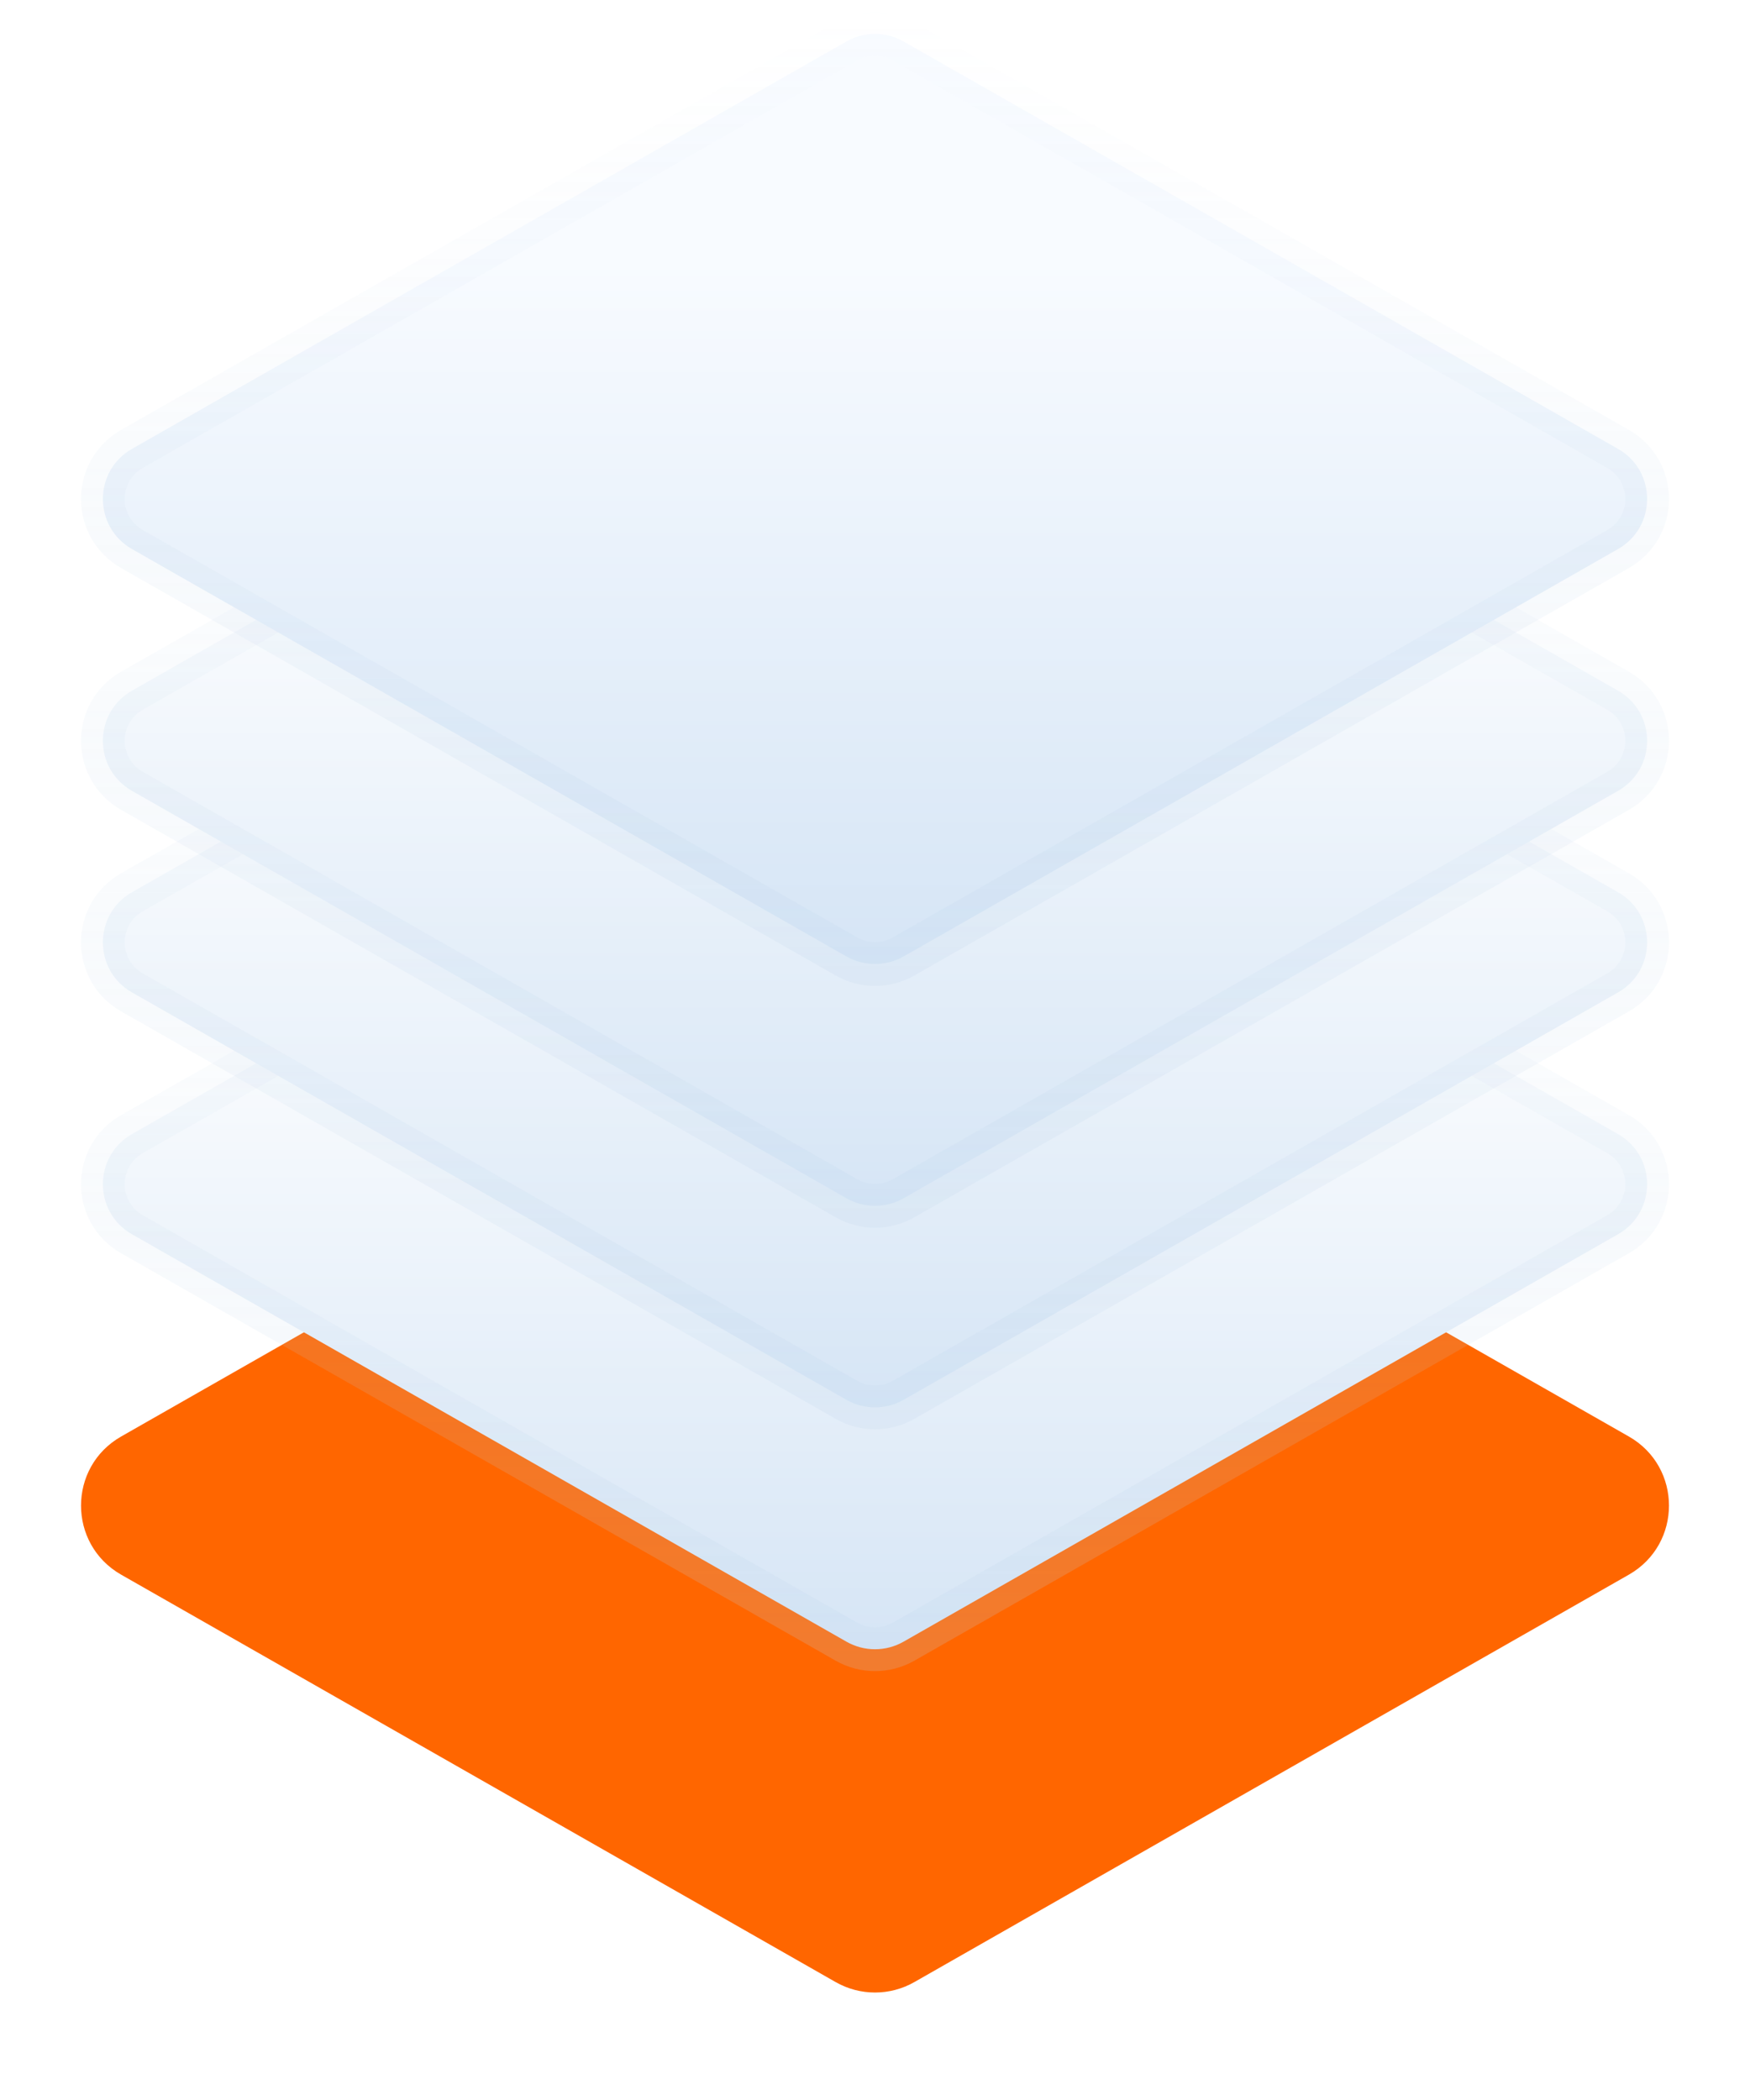 <svg width="40" height="48" viewBox="0 0 40 48" fill="none" xmlns="http://www.w3.org/2000/svg">
<g filter="url(#filter0_d_3801_19671)">
<path d="M19.099 21.704C19.658 21.386 20.342 21.386 20.901 21.704L37.23 31.016C38.454 31.713 38.454 33.477 37.23 34.175L20.901 43.486C20.342 43.805 19.658 43.805 19.099 43.486L2.77 34.175C1.546 33.477 1.546 31.713 2.77 31.016L19.099 21.704Z" fill="#FF6600"/>
</g>
<path d="M20.653 16.61L36.983 25.922C37.87 26.427 37.87 27.706 36.983 28.212L20.653 37.524C20.248 37.755 19.752 37.755 19.347 37.524L3.017 28.212C2.13 27.706 2.13 26.427 3.017 25.922L19.347 16.61C19.752 16.379 20.248 16.379 20.653 16.61Z" fill="url(#paint0_linear_3801_19671)" stroke="url(#paint1_linear_3801_19671)"/>
<path d="M20.653 11.082L36.983 20.394C37.87 20.9 37.87 22.179 36.983 22.684L20.653 31.996C20.248 32.227 19.752 32.227 19.347 31.996L3.017 22.684C2.13 22.179 2.13 20.9 3.017 20.394L19.347 11.082C19.752 10.852 20.248 10.852 20.653 11.082Z" fill="url(#paint2_linear_3801_19671)" stroke="url(#paint3_linear_3801_19671)"/>
<path d="M20.653 6.475L36.983 15.787C37.87 16.293 37.87 17.572 36.983 18.077L20.653 27.389C20.248 27.62 19.752 27.62 19.347 27.389L3.017 18.077C2.13 17.572 2.13 16.293 3.017 15.787L19.347 6.475C19.752 6.245 20.248 6.245 20.653 6.475Z" fill="url(#paint4_linear_3801_19671)" stroke="url(#paint5_linear_3801_19671)"/>
<path d="M20.653 0.948L36.983 10.26C37.87 10.766 37.87 12.044 36.983 12.55L20.653 21.862C20.248 22.093 19.752 22.093 19.347 21.862L3.017 12.55C2.13 12.044 2.13 10.766 3.017 10.26L19.347 0.948C19.752 0.717 20.248 0.717 20.653 0.948Z" fill="url(#paint6_linear_3801_19671)" stroke="url(#paint7_linear_3801_19671)"/>
<defs>
<filter id="filter0_d_3801_19671" x="0.033" y="21.465" width="39.933" height="25.896" filterUnits="userSpaceOnUse" color-interpolation-filters="sRGB">
<feFlood flood-opacity="0" result="BackgroundImageFix"/>
<feColorMatrix in="SourceAlpha" type="matrix" values="0 0 0 0 0 0 0 0 0 0 0 0 0 0 0 0 0 0 127 0" result="hardAlpha"/>
<feOffset dy="1.818"/>
<feGaussianBlur stdDeviation="0.909"/>
<feComposite in2="hardAlpha" operator="out"/>
<feColorMatrix type="matrix" values="0 0 0 0 0 0 0 0 0 0 0 0 0 0 0 0 0 0 0.04 0"/>
<feBlend mode="normal" in2="BackgroundImageFix" result="effect1_dropShadow_3801_19671"/>
<feBlend mode="normal" in="SourceGraphic" in2="effect1_dropShadow_3801_19671" result="shape"/>
</filter>
<linearGradient id="paint0_linear_3801_19671" x1="20" y1="15.662" x2="20" y2="38.472" gradientUnits="userSpaceOnUse">
<stop offset="0.26" stop-color="white"/>
<stop offset="1" stop-color="#D4E4F5"/>
</linearGradient>
<linearGradient id="paint1_linear_3801_19671" x1="20" y1="15.662" x2="20" y2="37.958" gradientUnits="userSpaceOnUse">
<stop stop-color="#BED4EA" stop-opacity="0"/>
<stop offset="1" stop-color="#BED4EA" stop-opacity="0.2"/>
</linearGradient>
<linearGradient id="paint2_linear_3801_19671" x1="20" y1="10.134" x2="20" y2="32.944" gradientUnits="userSpaceOnUse">
<stop offset="0.26" stop-color="white"/>
<stop offset="1" stop-color="#D4E4F5"/>
</linearGradient>
<linearGradient id="paint3_linear_3801_19671" x1="20" y1="10.134" x2="20" y2="32.43" gradientUnits="userSpaceOnUse">
<stop stop-color="#BED4EA" stop-opacity="0"/>
<stop offset="1" stop-color="#BED4EA" stop-opacity="0.2"/>
</linearGradient>
<linearGradient id="paint4_linear_3801_19671" x1="20" y1="5.527" x2="20" y2="28.337" gradientUnits="userSpaceOnUse">
<stop offset="0.26" stop-color="white"/>
<stop offset="1" stop-color="#D4E4F5"/>
</linearGradient>
<linearGradient id="paint5_linear_3801_19671" x1="20" y1="5.527" x2="20" y2="27.823" gradientUnits="userSpaceOnUse">
<stop stop-color="#BED4EA" stop-opacity="0"/>
<stop offset="1" stop-color="#BED4EA" stop-opacity="0.2"/>
</linearGradient>
<linearGradient id="paint6_linear_3801_19671" x1="20" y1="0" x2="20" y2="22.81" gradientUnits="userSpaceOnUse">
<stop offset="0.26" stop-color="#F8FBFF"/>
<stop offset="1" stop-color="#D4E4F5"/>
</linearGradient>
<linearGradient id="paint7_linear_3801_19671" x1="20" y1="0" x2="20" y2="22.296" gradientUnits="userSpaceOnUse">
<stop stop-color="#BED4EA" stop-opacity="0"/>
<stop offset="1" stop-color="#BED4EA" stop-opacity="0.2"/>
</linearGradient>
</defs>
</svg>
